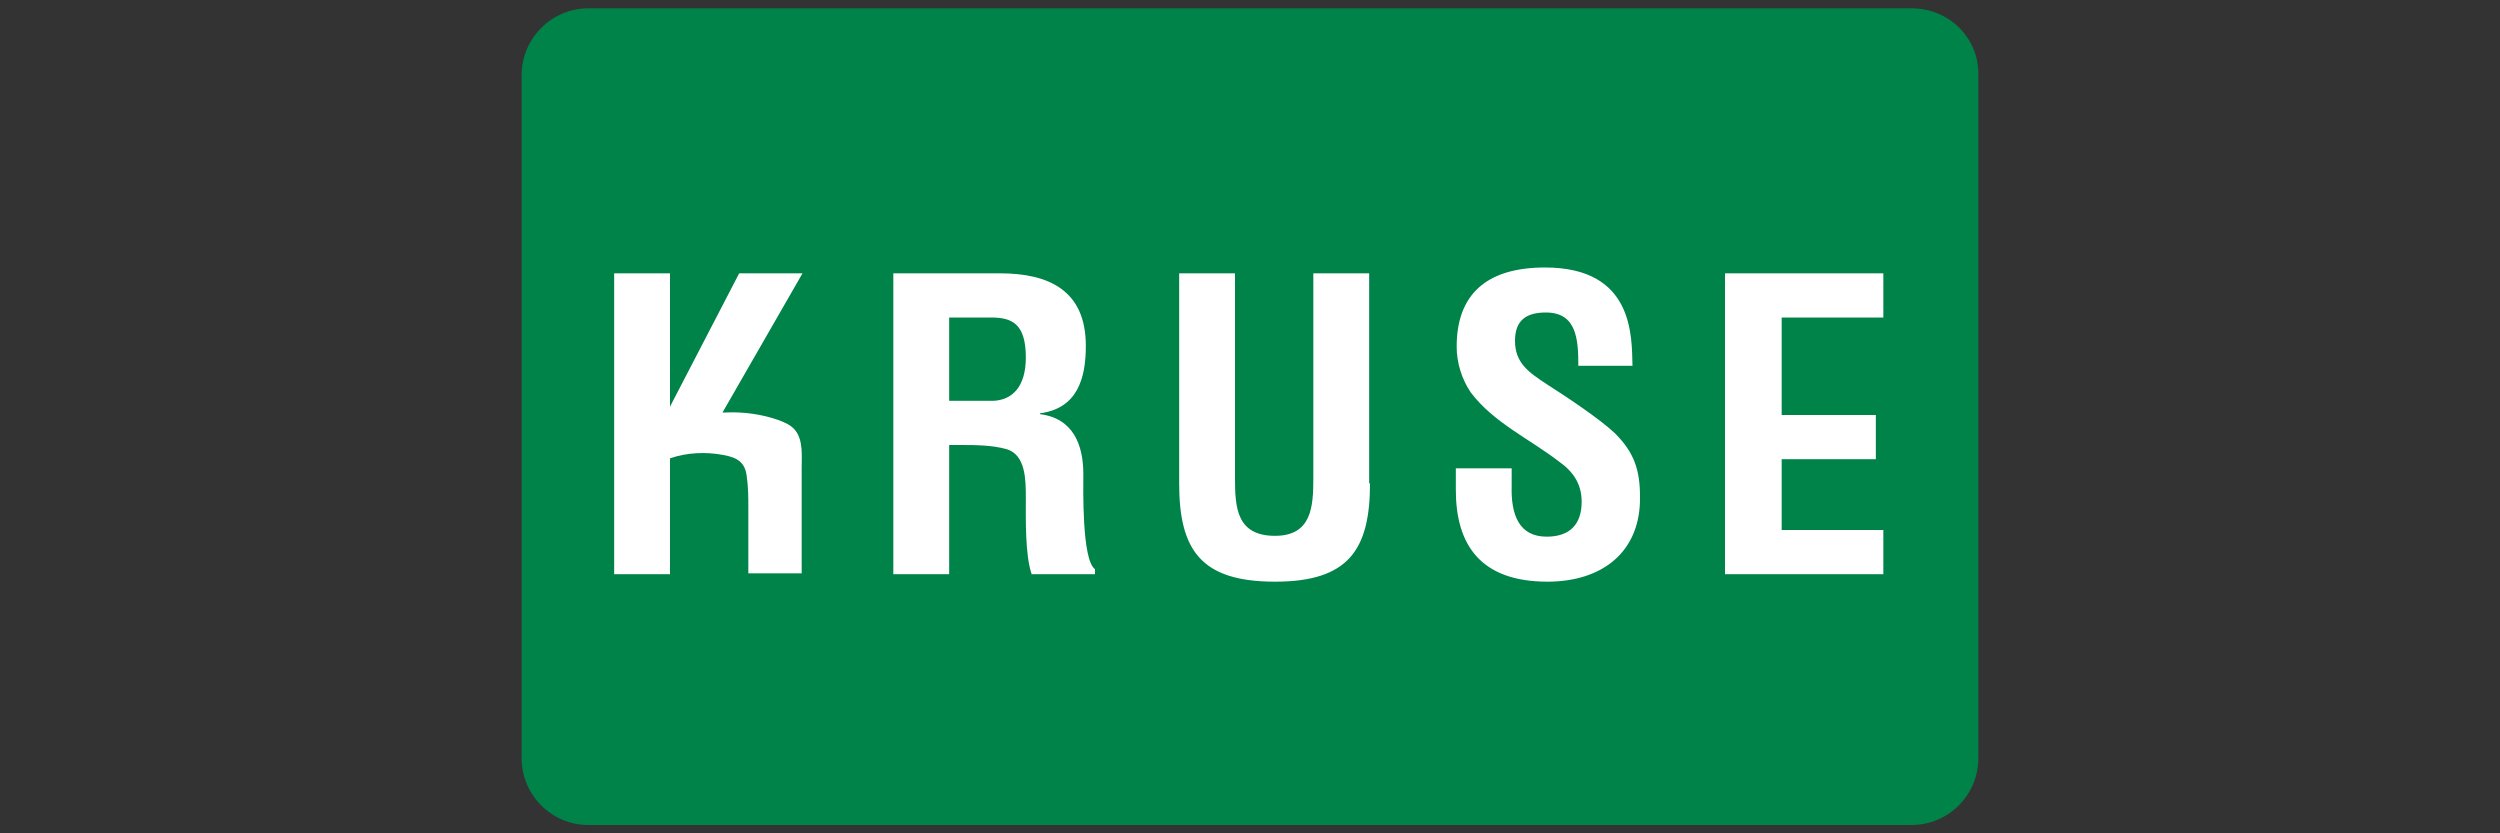 <?xml version="1.0" encoding="utf-8"?>
<!-- Generator: Adobe Illustrator 24.1.0, SVG Export Plug-In . SVG Version: 6.00 Build 0)  -->
<svg version="1.1" id="Layer_1" xmlns="http://www.w3.org/2000/svg" xmlns:xlink="http://www.w3.org/1999/xlink" x="0px" y="0px"
	 viewBox="0 0 300 100" style="enable-background:new 0 0 300 100;" xml:space="preserve">
<rect x="0" y="0" width="300" height="100" fill="#333333" stroke="none"/>
<style type="text/css">
	.st0{fill-rule:evenodd;clip-rule:evenodd;fill:#FFFFFF;}
	.st1{fill-rule:evenodd;clip-rule:evenodd;fill:#008348;}
</style>
<g>
	<rect x="68.8" y="21.2" class="st0" width="163" height="58.2"/>
	<g>
		<path class="st1" d="M118.9,38.1h-5v10h5.3c2.2-0.1,3.9-1.6,3.9-5.2C123.1,38.8,121.4,38.1,118.9,38.1z"/>
		<path class="st1" d="M229.4,1H70.6c-4.4,0-8,3.6-8,8v82c0,4.4,3.6,8,8,8h158.8c4.4,0,8-3.6,8-8V9C237.5,4.6,233.9,1,229.4,1z
			 M87.1,49.5c2.1-0.1,4.3,0.2,6.3,0.9c0.8,0.3,1.5,0.6,2,1.2c1,1.2,0.8,3.1,0.8,4.6c0,2.1,0,4.2,0,6.2c0,0.4,0,6.4,0,6.4
			c-2.2,0-4.2,0-6.4,0c0,0,0-7.1,0-7.7c0-1.3,0-2.7-0.2-4c-0.2-1.6-1.1-2.2-2.8-2.5c-2.1-0.4-4.4-0.3-6.4,0.4l0-0.1l0,0v14h-6.7
			V32.8h6.7v16l8.3-16h7.6l-9.6,16.7C86.9,49.5,87,49.5,87.1,49.5z M131.2,68.9h-7.4c-0.8-2.3-0.7-6.7-0.7-9.1c0-2.2,0-5.2-2.3-5.9
			c-1.8-0.5-3.8-0.5-5.7-0.5h-1.2v15.5h-6.7V32.8h12.8c5.8,0,10.3,2,10.3,8.7c0,3.9-1,7.5-5.5,8.1v0.1c4,0.5,5.2,3.7,5.2,7.2
			c0,1.5-0.2,10.3,1.4,11.4V68.9z M164.4,58c0,8-2.6,11.8-11.4,11.8c-8.9,0-11.5-3.8-11.5-11.8V32.8h6.7v24.6c0,3.5,0.2,6.9,4.8,6.9
			c4.4,0,4.6-3.5,4.6-6.9V32.8h6.7V58z M185.7,69.8c-8.1,0-11-4.5-11-11v-2.6h6.7v2.1c-0.1,3.5,0.9,6.1,4.2,6.1
			c2.8,0,4.2-1.5,4.2-4.2c0-2.1-1-3.6-2.7-4.8c-3.5-2.7-7.9-4.7-10.6-8.3c-1.1-1.6-1.7-3.6-1.7-5.5c0-6.2,3.5-9.5,10.6-9.5
			c10.7,0,10.4,8.3,10.5,11.8h-6.5c0-3.2-0.2-6.4-3.9-6.4c-2.3,0-3.7,0.9-3.7,3.4c0,2.7,1.7,3.8,3.8,5.2c2.2,1.4,6.3,4.1,8.2,5.9
			c2.3,2.3,3,4.4,3,7.6C196.9,66.2,192.3,69.8,185.7,69.8z M226,38.1h-12.2v11.7h11.3v5.3h-11.3v8.5H226v5.3h-19V32.8h19V38.1z"/>
	</g>
</g>
</svg>

